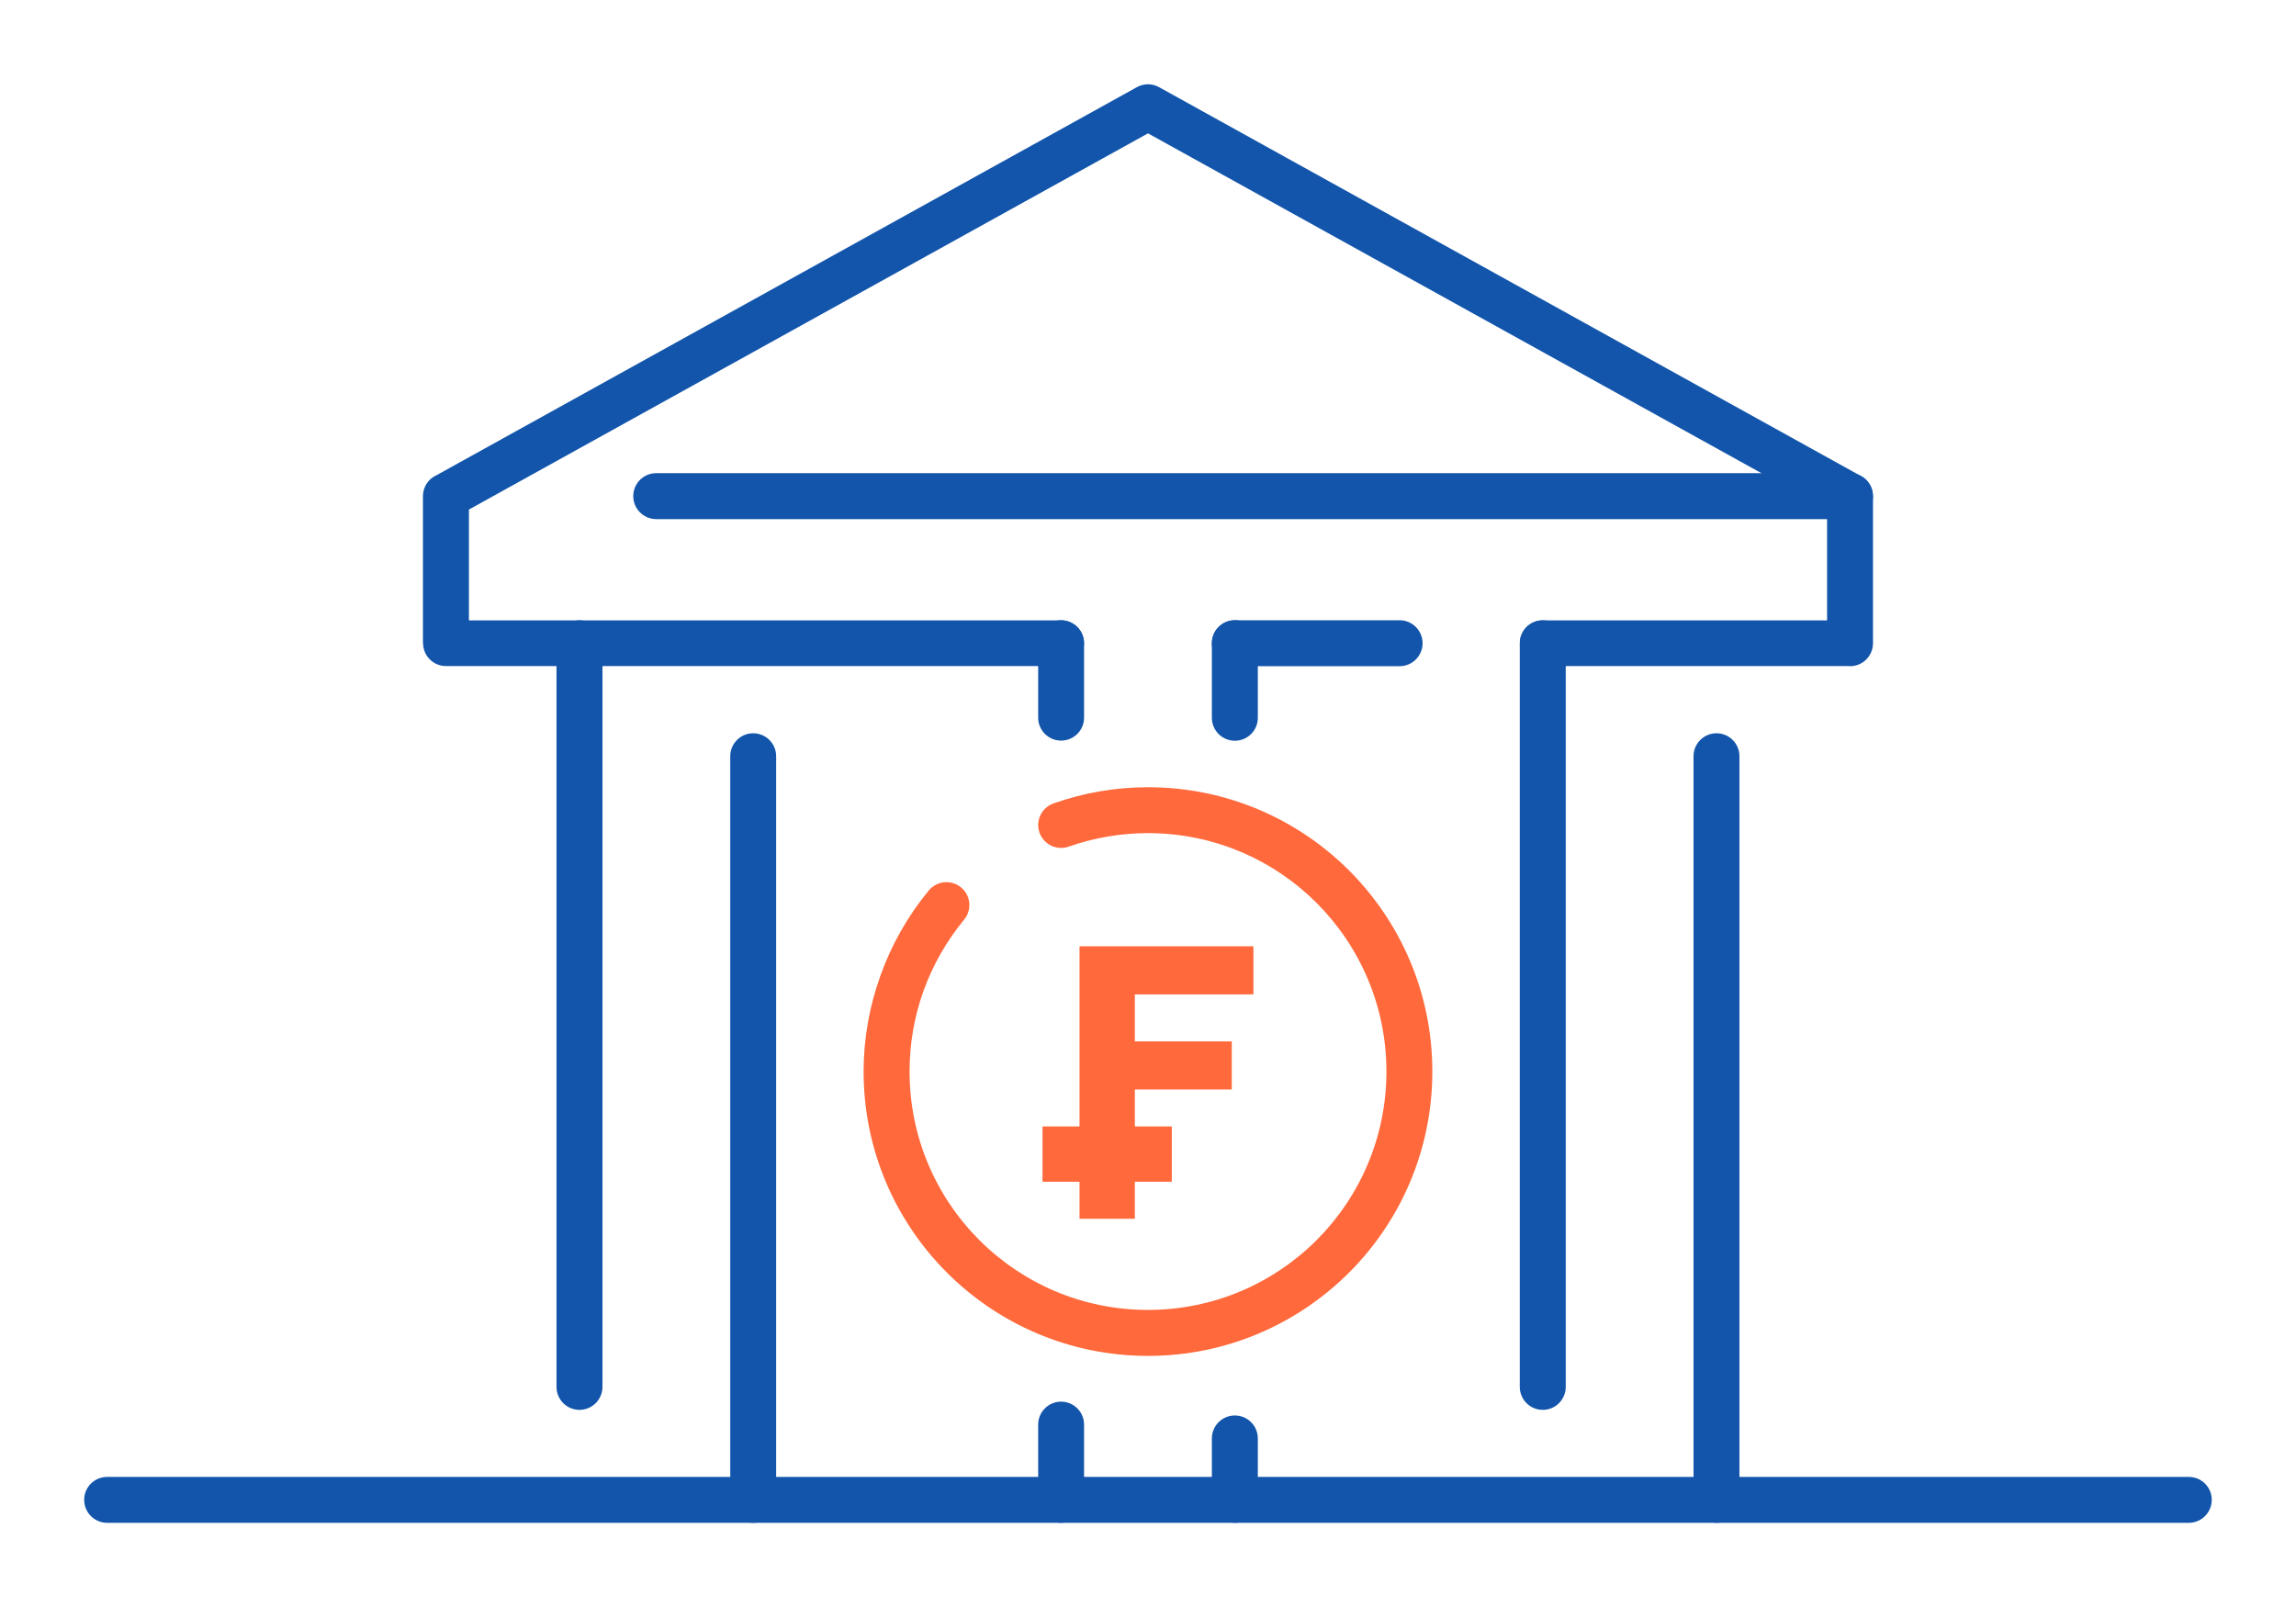 <?xml version="1.0" encoding="UTF-8"?>
<!DOCTYPE svg PUBLIC "-//W3C//DTD SVG 1.1//EN" "http://www.w3.org/Graphics/SVG/1.1/DTD/svg11.dtd">
<!-- Creator: CorelDRAW 2018 (64-Bit) -->
<svg xmlns="http://www.w3.org/2000/svg" xml:space="preserve" width="300px" height="210px" version="1.1" style="shape-rendering:geometricPrecision; text-rendering:geometricPrecision; image-rendering:optimizeQuality; fill-rule:evenodd; clip-rule:evenodd"
viewBox="0 0 3436.8 2405.7"
 xmlns:xlink="http://www.w3.org/1999/xlink">
 <defs>
  <style type="text/css">
   <![CDATA[
    .fil0 {fill:none}
    .fil3 {fill:#ff693b}
    .fil1 {fill:#1255ab;fill-rule:nonzero}
    .fil2 {fill:#ff693b;fill-rule:nonzero}
   ]]>
  </style>
 </defs>
 <g id="Layer_x0020_1">
  <g id="_2075445279568">
   <rect class="fil0" width="3436.8" height="2405.7"/>
   <path class="fil1" d="M1588.3 928.7c18.9,0 34.3,15.3 34.3,34.2 0,18.9 -15.4,34.2 -34.3,34.2l-920.8 0c-18.9,0 -34.2,-15.3 -34.2,-34.2l-0.2 0 0 -220.2c0,-13.9 8.3,-26 20.3,-31.3l1048.3 -580.9c10.9,-6.1 23.7,-5.6 33.7,0.2l1050.5 582.1c11.3,6.2 17.6,17.9 17.6,29.9l0.1 0 0 220.2c0,19 -15.4,34.4 -34.3,34.4 -1.1,0 -2.1,-0.1 -3.1,-0.2l-456.9 0c-18.9,0 -34.2,-15.3 -34.2,-34.2 0,-18.9 15.3,-34.2 34.2,-34.2l425.6 0 0 -165.9 -1016.5 -563.2 -1016.5 563.2 0 165.9 886.4 0z"/>
   <path class="fil1" d="M2274.9 962.9c0,-19 15.4,-34.3 34.4,-34.3 19,0 34.4,15.3 34.4,34.3l0 1113.3c0,19 -15.4,34.4 -34.4,34.4 -19,0 -34.4,-15.4 -34.4,-34.4l0 -1113.3z"/>
   <path class="fil1" d="M3276.4 2211c18.9,0 34.3,15.3 34.3,34.3 0,19 -15.4,34.4 -34.3,34.4l-3116 0c-19,0 -34.4,-15.4 -34.4,-34.4 0,-19 15.4,-34.3 34.4,-34.3l3116 0z"/>
   <path class="fil1" d="M2535 1132c0,-18.9 15.4,-34.3 34.4,-34.3 18.9,0 34.3,15.4 34.3,34.3l0 1113.3c0,19 -15.4,34.4 -34.3,34.4 -19,0 -34.4,-15.4 -34.4,-34.4l0 -1113.3z"/>
   <path class="fil1" d="M1161.8 2245.3c0,19 -15.4,34.4 -34.4,34.4 -18.9,0 -34.3,-15.4 -34.3,-34.4l0 -1113.3c0,-18.9 15.4,-34.3 34.3,-34.3 19,0 34.4,15.4 34.4,34.3l0 1113.3z"/>
   <path class="fil1" d="M901.8 2076.2c0,19 -15.4,34.4 -34.4,34.4 -19,0 -34.4,-15.4 -34.4,-34.4l0 -1113.3c0,-19 15.4,-34.3 34.4,-34.3 19,0 34.4,15.3 34.4,34.3l0 1113.3z"/>
   <path class="fil1" d="M1554 962.9c0,-19 15.4,-34.4 34.3,-34.4 19,0 34.4,15.4 34.4,34.4l0 111.5c0,18.9 -15.4,34.3 -34.4,34.3 -18.9,0 -34.3,-15.4 -34.3,-34.3l0 -111.5zm0 1169.8c0,-19 15.4,-34.4 34.3,-34.4 19,0 34.4,15.4 34.4,34.4l0 112.6c0,19 -15.4,34.4 -34.4,34.4 -18.9,0 -34.3,-15.4 -34.3,-34.4l0 -112.6z"/>
   <path class="fil1" d="M1814 962.9c0,-19 15.4,-34.4 34.4,-34.4 19,0 34.4,15.4 34.4,34.4l0 111.6c0,19 -15.4,34.4 -34.4,34.4 -19,0 -34.4,-15.4 -34.4,-34.4l0 -111.6zm0 1190.5c0,-19 15.4,-34.4 34.4,-34.4 19,0 34.4,15.4 34.4,34.4l0 91.9c0,19 -15.4,34.4 -34.4,34.4 -19,0 -34.4,-15.4 -34.4,-34.4l0 -91.9z"/>
   <path class="fil1" d="M1848.4 997.3c-19,0 -34.4,-15.4 -34.4,-34.4 0,-19 15.4,-34.4 34.4,-34.4l246.6 0c19,0 34.4,15.4 34.4,34.4 0,19 -15.4,34.4 -34.4,34.4l-246.6 0z"/>
   <path class="fil1" d="M2769.3 708.3c18.9,0 34.3,15.4 34.3,34.4 0,19 -15.4,34.4 -34.3,34.4l-1787 0c-19,0 -34.4,-15.4 -34.4,-34.4 0,-19 15.4,-34.4 34.4,-34.4l1787 0z"/>
   <path class="fil2" d="M1599.8 1267.4c-17.9,6.3 -37.5,-3.1 -43.8,-20.9 -6.3,-17.9 3.1,-37.5 21,-43.8 22.7,-8 46,-14.1 69.7,-18.1 23.8,-4.1 47.8,-6.1 71.7,-6.1 117.5,0 223.9,47.6 301,124.6 77,77.1 124.6,183.5 124.6,301 0,117.6 -47.6,224 -124.6,301 -77.1,77 -183.5,124.7 -301,124.7 -117.6,0 -224,-47.7 -301,-124.7 -77,-77 -124.7,-183.4 -124.7,-301 0,-49.2 8.7,-97.8 25.3,-143.9 16.5,-46.1 40.9,-89.1 72.2,-127.1 12.1,-14.6 33.8,-16.7 48.4,-4.6 14.6,12.1 16.6,33.7 4.5,48.3 -26.5,32.2 -46.9,68.2 -60.7,106.5 -13.8,38.2 -20.9,79.1 -20.9,120.8 0,98.6 39.9,187.8 104.5,252.4 64.6,64.6 153.8,104.5 252.4,104.5 98.5,0 187.8,-39.9 252.4,-104.5 64.5,-64.6 104.5,-153.8 104.5,-252.4 0,-98.5 -40,-187.8 -104.5,-252.4 -64.6,-64.5 -153.9,-104.5 -252.4,-104.5 -20.4,0 -40.5,1.7 -60.2,5.1 -19.9,3.4 -39.4,8.4 -58.4,15.1z"/>
   <polygon class="fil2" points="1615.9,1824.5 1615.9,1416.6 1876.2,1416.6 1876.2,1488.6 1698.7,1488.6 1698.7,1559 1843.8,1559 1843.8,1631 1698.7,1631 1698.7,1824.5 "/>
   <polygon class="fil3" points="1754,1769.1 1754,1686.3 1560.5,1686.3 1560.5,1769.1 "/>
  </g>
 </g>
</svg>
